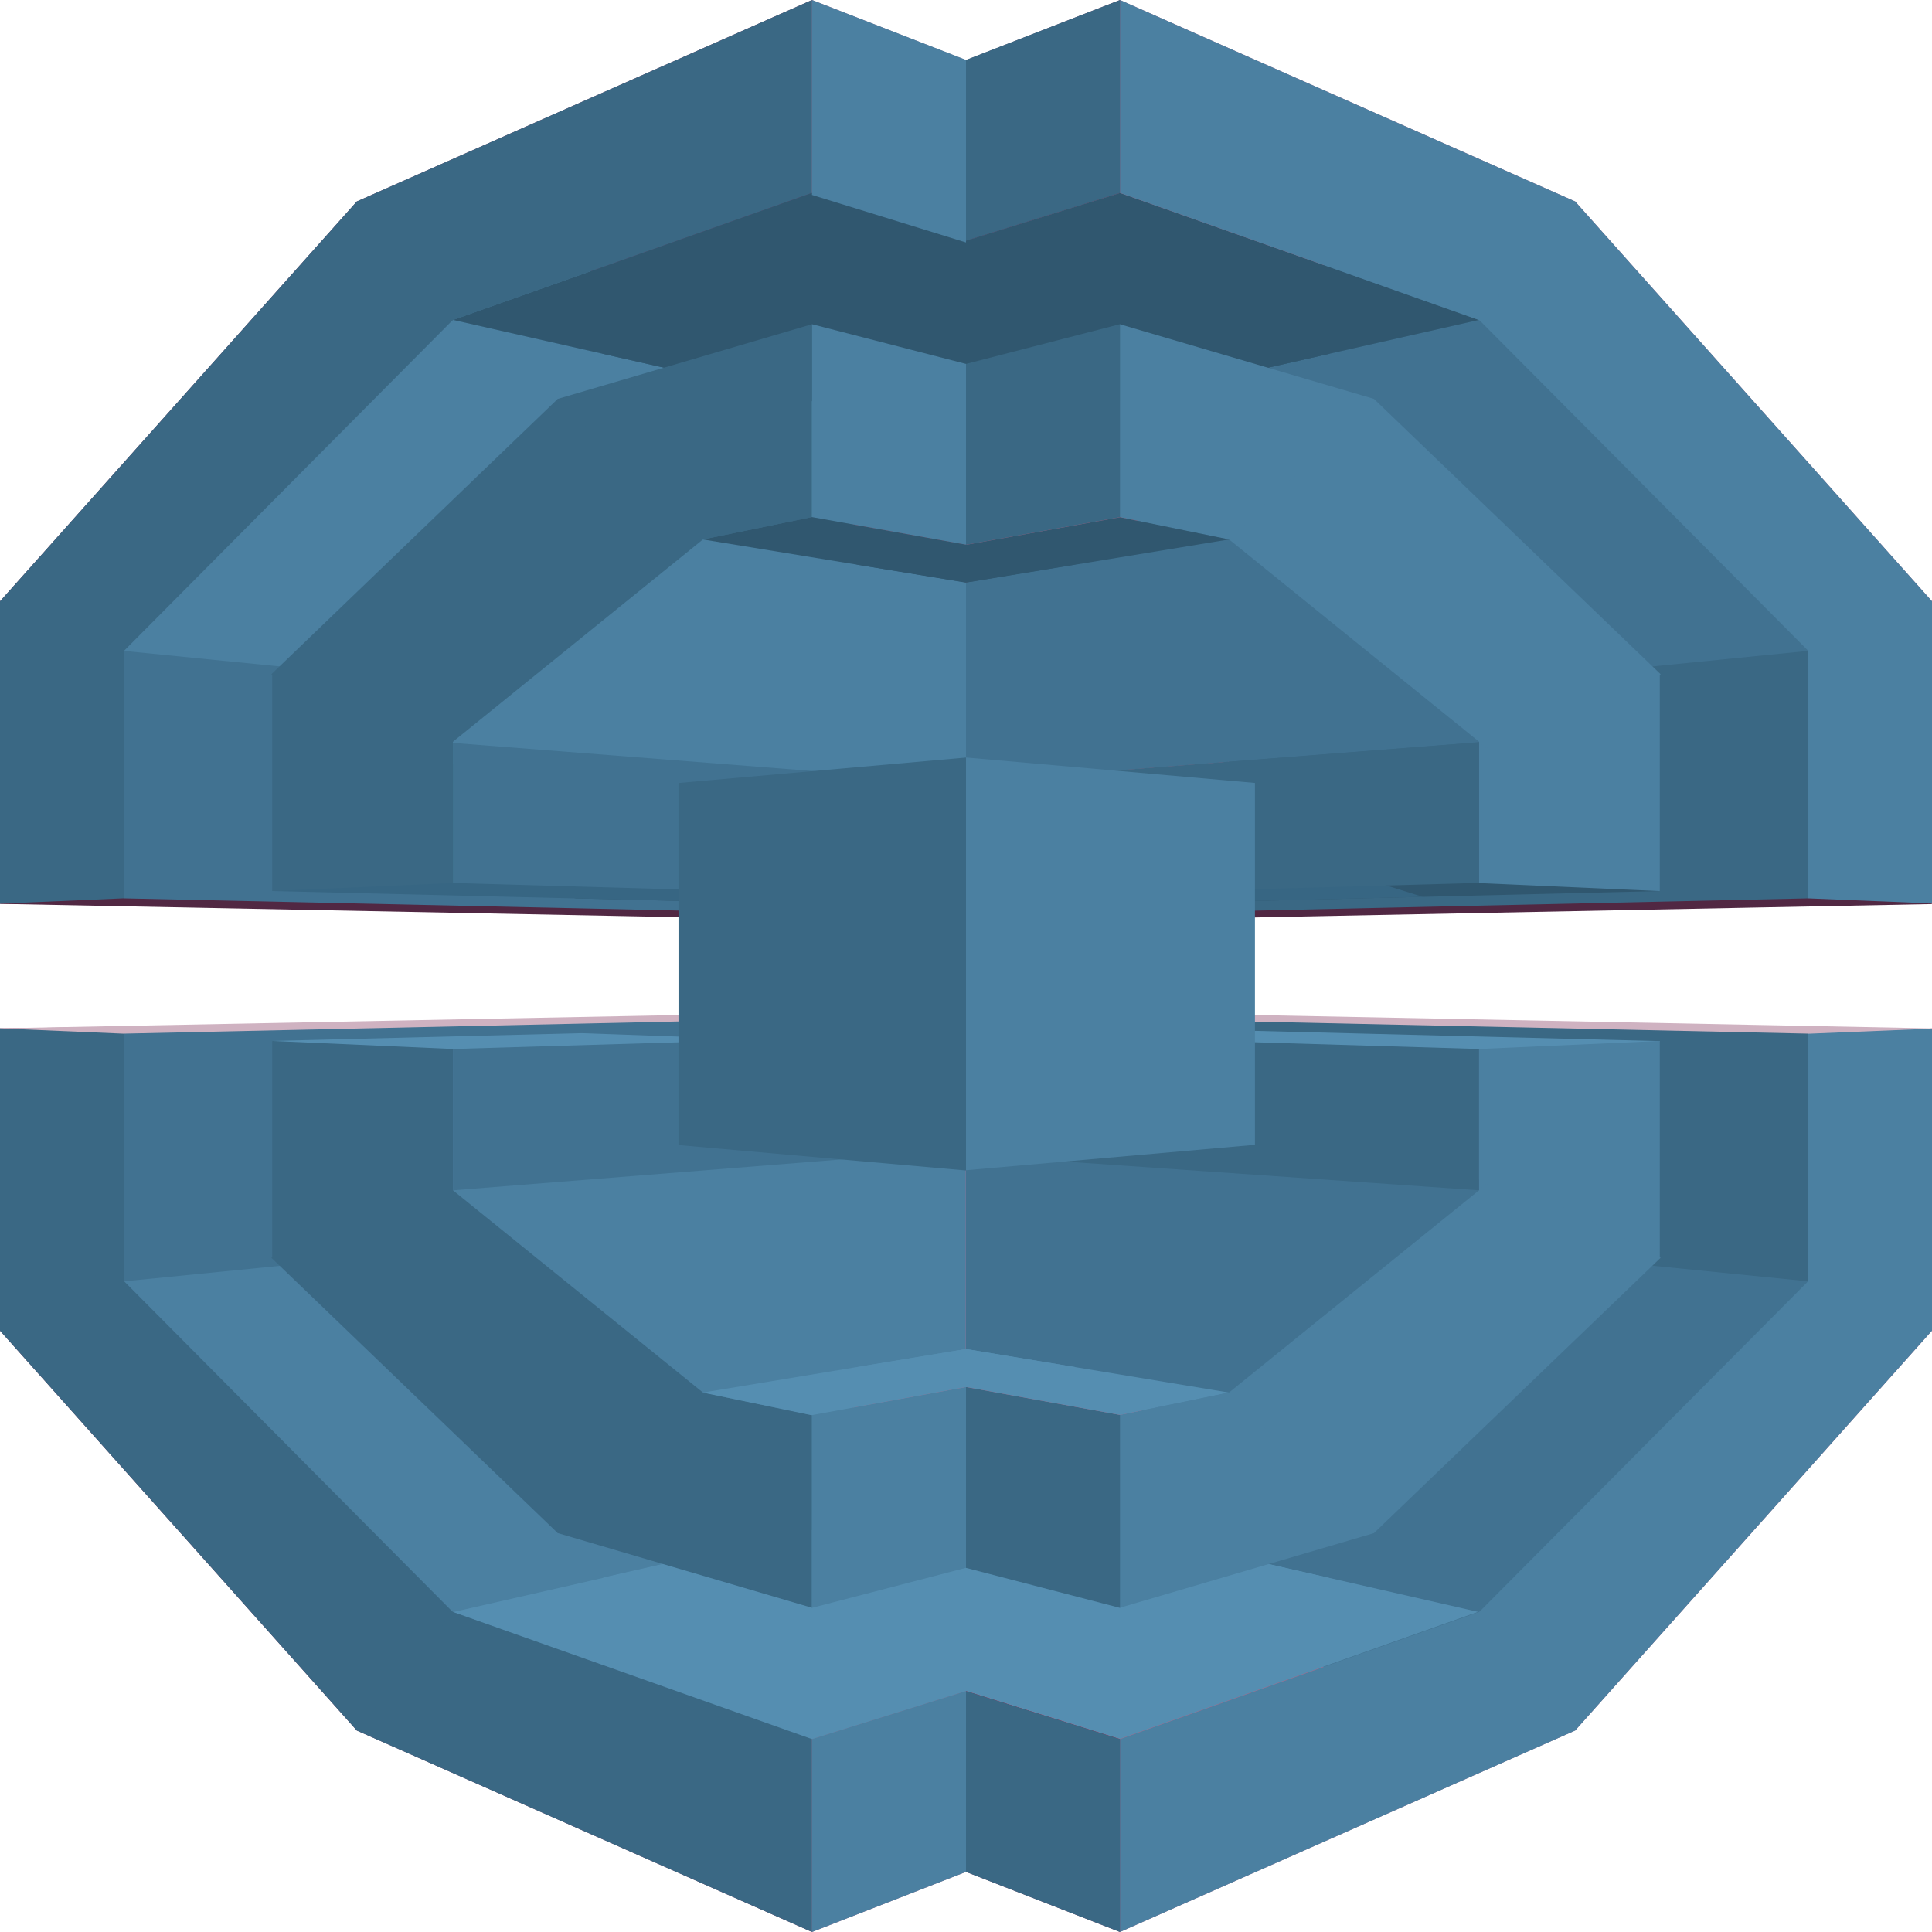 <svg xmlns="http://www.w3.org/2000/svg" width="38" height="38" viewBox="0 0 38 38">
  <g id="aws-tech-4" transform="translate(-984 -3315)">
    <path id="Path_5597" data-name="Path 5597" d="M35.564,20.331,22.241,19.94,0,20.227v5.946l7.019,7.865L15.971,38V34.206L19,33.261v3.557L22.029,38,35.564,20.33Zm0-2.661-13.032.386L0,17.773V11.827L7.019,3.962,15.971,0V3.794L19,4.739V1.182L22.029,0,35.564,17.669Z" transform="translate(984 3315)" fill="#692f56" fill-rule="evenodd"/>
    <path id="Path_5598" data-name="Path 5598" d="M33.624,27.988l3.029-6.1,19-1.662v5.946l-7.019,7.865L39.682,38V34.206l-3.029-.945v3.557L33.624,38Zm0-17.818,3.029,6.436,19,1.168V11.827L48.634,3.962,39.682,0V3.794l-3.029.945V1.182L33.624,0Z" transform="translate(966.347 3315)" fill="#ad688b" fill-rule="evenodd"/>
    <path id="Path_5599" data-name="Path 5599" d="M27.153,42.186,49.78,45.93l2.476-3.675-15.217-.3Z" transform="translate(969.745 3292.972)" fill="#cfb2c1" fill-rule="evenodd"/>
    <path id="Path_5600" data-name="Path 5600" d="M61.685,50.784l-13.378-.693-.872,6.945,5,2.924,7.293-4.447,1.956-4.729Z" transform="translate(959.097 3288.702)" fill="#417291" fill-rule="evenodd"/>
    <path id="Path_5601" data-name="Path 5601" d="M50.882,42.281l11.394.247V47.4L50.882,46.258V42.281Z" transform="translate(957.287 3292.802)" fill="#3a6884" fill-rule="evenodd"/>
    <path id="Path_5602" data-name="Path 5602" d="M2.565,50.077l14.11-.559,2.386,6.851-8.209,3.087L5.3,55.212Z" transform="translate(982.653 3289.003)" fill="#4b80a1" fill-rule="evenodd"/>
    <path id="Path_5603" data-name="Path 5603" d="M24.527,41.941l-6.074-.119L0,42.183l2.436,3.572,22.09-3.814Z" transform="translate(984 3293.043)" fill="#cfb2c1" fill-rule="evenodd"/>
    <path id="Path_5604" data-name="Path 5604" d="M16.166,42.291l-11.037.242v4.873l11.037-1.1Z" transform="translate(981.307 3292.797)" fill="#417291" fill-rule="evenodd"/>
    <path id="Path_5605" data-name="Path 5605" d="M27.153,32l22.666-5.045,2.436,4.976-15.217.3Z" transform="translate(969.745 3300.851)" fill="#512843" fill-rule="evenodd"/>
    <path id="Path_5606" data-name="Path 5606" d="M61.685,18.32l-13.378.687-.872-6.94,5-2.924,7.293,4.447,1.956,4.729Z" transform="translate(959.097 3310.2)" fill="#417291" fill-rule="evenodd"/>
    <path id="Path_5607" data-name="Path 5607" d="M50.882,32.071l11.394-.252V26.951L50.882,28.089v3.982Z" transform="translate(957.287 3300.851)" fill="#3a6884" fill-rule="evenodd"/>
    <path id="Path_5608" data-name="Path 5608" d="M2.565,18.949l14.11.554,2.386-6.846L10.852,9.57,5.3,13.814,2.565,18.949Z" transform="translate(982.653 3309.976)" fill="#4b80a1" fill-rule="evenodd"/>
    <path id="Path_5609" data-name="Path 5609" d="M24.527,32.466l-6.074.124L0,32.228l2.358-4.7,22.169,4.942Z" transform="translate(984 3300.55)" fill="#512843" fill-rule="evenodd"/>
    <path id="Path_5610" data-name="Path 5610" d="M16.166,32.061,5.129,31.819V26.951l11.037,1.1v4.007Z" transform="translate(981.307 3300.851)" fill="#417291" fill-rule="evenodd"/>
    <path id="Path_5611" data-name="Path 5611" d="M35.987,63.538l-7.142-1.627-10.092,2.3,7.041,2.508,10.193-3.181Z" transform="translate(974.155 3282.497)" fill="#558eb1" fill-rule="evenodd"/>
    <path id="Path_5612" data-name="Path 5612" d="M42.177,64.206l-10.07-2.3-7.142,1.627,10.171,3.171Z" transform="translate(970.893 3282.497)" fill="#558eb1" fill-rule="evenodd"/>
    <path id="Path_5613" data-name="Path 5613" d="M36.009,11.149l-7.164,1.622L18.753,10.486l7.064-2.5L36.01,11.149Z" transform="translate(974.155 3310.806)" fill="#30576f" fill-rule="evenodd"/>
    <path id="Path_5614" data-name="Path 5614" d="M41.575,10.486,31.483,12.771l-7.164-1.623L34.512,7.988l7.064,2.5Zm-17.8,11.377,17.8-3.072L45.13,21.72l-13.646.332Z" transform="translate(971.517 3310.806)" fill="#30576f" fill-rule="evenodd"/>
    <path id="Path_5615" data-name="Path 5615" d="M33.9,30.991l-8.98.218-13.646-.332,4.856-5.446L33.9,30.991Z" transform="translate(978.083 3301.649)" fill="#376683" fill-rule="evenodd"/>
    <path id="Path_5616" data-name="Path 5616" d="M16.953,25.4l10.947.658V21.883L20.468,19.86,16.953,25.4Z" transform="translate(975.1 3304.573)" fill="#4b80a1" fill-rule="evenodd"/>
    <path id="Path_5617" data-name="Path 5617" d="M46.354,19.318,40,21.6v3.928l10.377-.807-4.024-5.4Z" transform="translate(963 3304.858)" fill="#417291" fill-rule="evenodd"/>
    <path id="Path_5618" data-name="Path 5618" d="M17.9,53.183l8.254-2.014V46.925l-12.523.633Z" transform="translate(976.842 3290.364)" fill="#4b80a1" fill-rule="evenodd"/>
    <path id="Path_5619" data-name="Path 5619" d="M50.5,47.335,40,46.925v4.244L44.979,52.9l5.3-.772.224-4.788Z" transform="translate(963 3290.364)" fill="#417291" fill-rule="evenodd"/>
    <path id="Path_5620" data-name="Path 5620" d="M41.741,31.454l9.265-.722V33.5l-9.265.262v-2.31Z" transform="translate(962.086 3298.865)" fill="#3a6884" fill-rule="evenodd"/>
    <path id="Path_5621" data-name="Path 5621" d="M27.56,31.451l-8.807-.688v2.755l8.807.252Z" transform="translate(974.155 3298.849)" fill="#417291" fill-rule="evenodd"/>
    <path id="Path_5622" data-name="Path 5622" d="M41.246,42.7l9.539,2.879,3.515-2.74-9.578-.242-3.476.1Z" transform="translate(962.346 3292.638)" fill="#558eb1" fill-rule="evenodd"/>
    <path id="Path_5623" data-name="Path 5623" d="M41.741,42.853l9.265.277v2.78l-9.265-.643Z" transform="translate(962.086 3292.502)" fill="#3a6884" fill-rule="evenodd"/>
    <path id="Path_5624" data-name="Path 5624" d="M20.989,42.91l-3.638-.129-6.08.153,3.554,2.938,6.164-2.963Z" transform="translate(978.083 3292.54)" fill="#558eb1" fill-rule="evenodd"/>
    <path id="Path_5625" data-name="Path 5625" d="M27.56,42.885l-8.807.262v2.78l8.807-.7Z" transform="translate(974.155 3292.485)" fill="#417291" fill-rule="evenodd"/>
    <path id="Path_5626" data-name="Path 5626" d="M19,23.022l-5.655-.5V15.4L19,14.9v8.122ZM7.019,3.962,15.971,0V3.794L7.019,6.965ZM10.97,7.846l5-1.469v3.794l-5,1.024V7.846ZM5.354,13.257l3.554-.628v4.739l-3.554.158ZM0,11.827l2.436-.648v6.49L0,17.774Z" transform="translate(984 3315)" fill="#3a6884" fill-rule="evenodd"/>
    <path id="Path_5627" data-name="Path 5627" d="M8.908,10.672,2.168,17.454,0,16.207,7.019,8.342Zm4.918,4.318L8.5,19.3,5.337,17.642l5.633-5.416Z" transform="translate(984 3310.62)" fill="#3a6884" fill-rule="evenodd"/>
    <path id="Path_5628" data-name="Path 5628" d="M55.329,3.962,46.377,0V3.794l8.952,3.171ZM51.373,7.846l-5-1.469v3.794l5,1.024V7.846Zm5.621,5.412-3.554-.628v4.739l3.554.158Zm5.354-1.43-2.436-.648v6.49l2.436.1Z" transform="translate(959.652 3315)" fill="#4b80a1" fill-rule="evenodd"/>
    <path id="Path_5629" data-name="Path 5629" d="M55.812,10.672l6.745,6.782,2.163-1.247L57.7,8.342ZM50.894,14.99,56.22,19.3l3.163-1.657-5.639-5.416Z" transform="translate(957.281 3310.62)" fill="#4b80a1" fill-rule="evenodd"/>
    <path id="Path_5630" data-name="Path 5630" d="M7.019,56.394l8.952,3.962V56.562L7.019,53.392v3ZM10.97,52.51l5,1.469V50.186l-5-1.024ZM5.354,47.1l3.554.628V42.988L5.354,42.83ZM0,48.529l2.436.648v-6.49L0,42.583Z" transform="translate(984 3292.644)" fill="#3a6884" fill-rule="evenodd"/>
    <path id="Path_5631" data-name="Path 5631" d="M8.908,57.219,2.168,50.437,0,51.683l7.019,7.865,1.889-2.33ZM13.825,52.9,8.5,48.592,5.337,50.249l5.633,5.416L13.825,52.9Z" transform="translate(984 3289.489)" fill="#3a6884" fill-rule="evenodd"/>
    <path id="Path_5632" data-name="Path 5632" d="M55.329,56.394l-8.952,3.962V56.562l8.952-3.171v3ZM51.373,52.51l-5,1.469V50.186l5-1.024ZM56.994,47.1l-3.554.628V42.988l3.554-.158Zm5.354,1.43-2.436.648v-6.49l2.436-.1Z" transform="translate(959.652 3292.644)" fill="#4b80a1" fill-rule="evenodd"/>
    <path id="Path_5633" data-name="Path 5633" d="M50.092,48.176l6.745-6.782L59,42.64l-7.019,7.866Zm-4.918-4.319L50.5,39.549l3.163,1.657-5.639,5.416-2.85-2.765Zm.509-4.872-5.683.5V31.367l5.683.5v7.113Z" transform="translate(963 3298.532)" fill="#4b80a1" fill-rule="evenodd"/>
    <path id="Path_5634" data-name="Path 5634" d="M40,10.715l3.029-.544V6.376L40,7.158Zm0,20.123,3.029.787V27.83L40,27.281Zm0,5.98L43.029,38V34.206L40,33.261ZM40,4.734l3.029-.94V0L40,1.178V4.734Z" transform="translate(963 3315)" fill="#3a6884" fill-rule="evenodd"/>
    <path id="Path_5635" data-name="Path 5635" d="M33.624,10.171l3.029.544V7.158l-3.029-.781v3.794Zm0,21.453,3.029-.787V27.281l-3.029.549v3.794Zm0,6.376,3.029-1.182V33.261l-3.029.945V38Zm0-34.166,3.029.935V1.178L33.624,0V3.834Z" transform="translate(966.347 3315)" fill="#4b80a1" fill-rule="evenodd"/>
    <path id="Path_5636" data-name="Path 5636" d="M36.432,56.217l-2.152-.356-5.175.856,2.135.445,5.191-.945Z" transform="translate(968.719 3285.673)" fill="#558eb1" fill-rule="evenodd"/>
    <path id="Path_5637" data-name="Path 5637" d="M42.792,56.717l-5.169-.856-2.151.356,5.18.94,2.14-.44Z" transform="translate(965.378 3285.673)" fill="#558eb1" fill-rule="evenodd"/>
    <path id="Path_5638" data-name="Path 5638" d="M36.443,22.341l-2.163.356-5.175-.846,2.146-.44Z" transform="translate(968.719 3303.759)" fill="#30576f" fill-rule="evenodd"/>
    <path id="Path_5639" data-name="Path 5639" d="M42.784,21.851,37.61,22.7l-2.163-.356,5.191-.93Z" transform="translate(965.39 3303.759)" fill="#30576f" fill-rule="evenodd"/>
  </g>
</svg>
